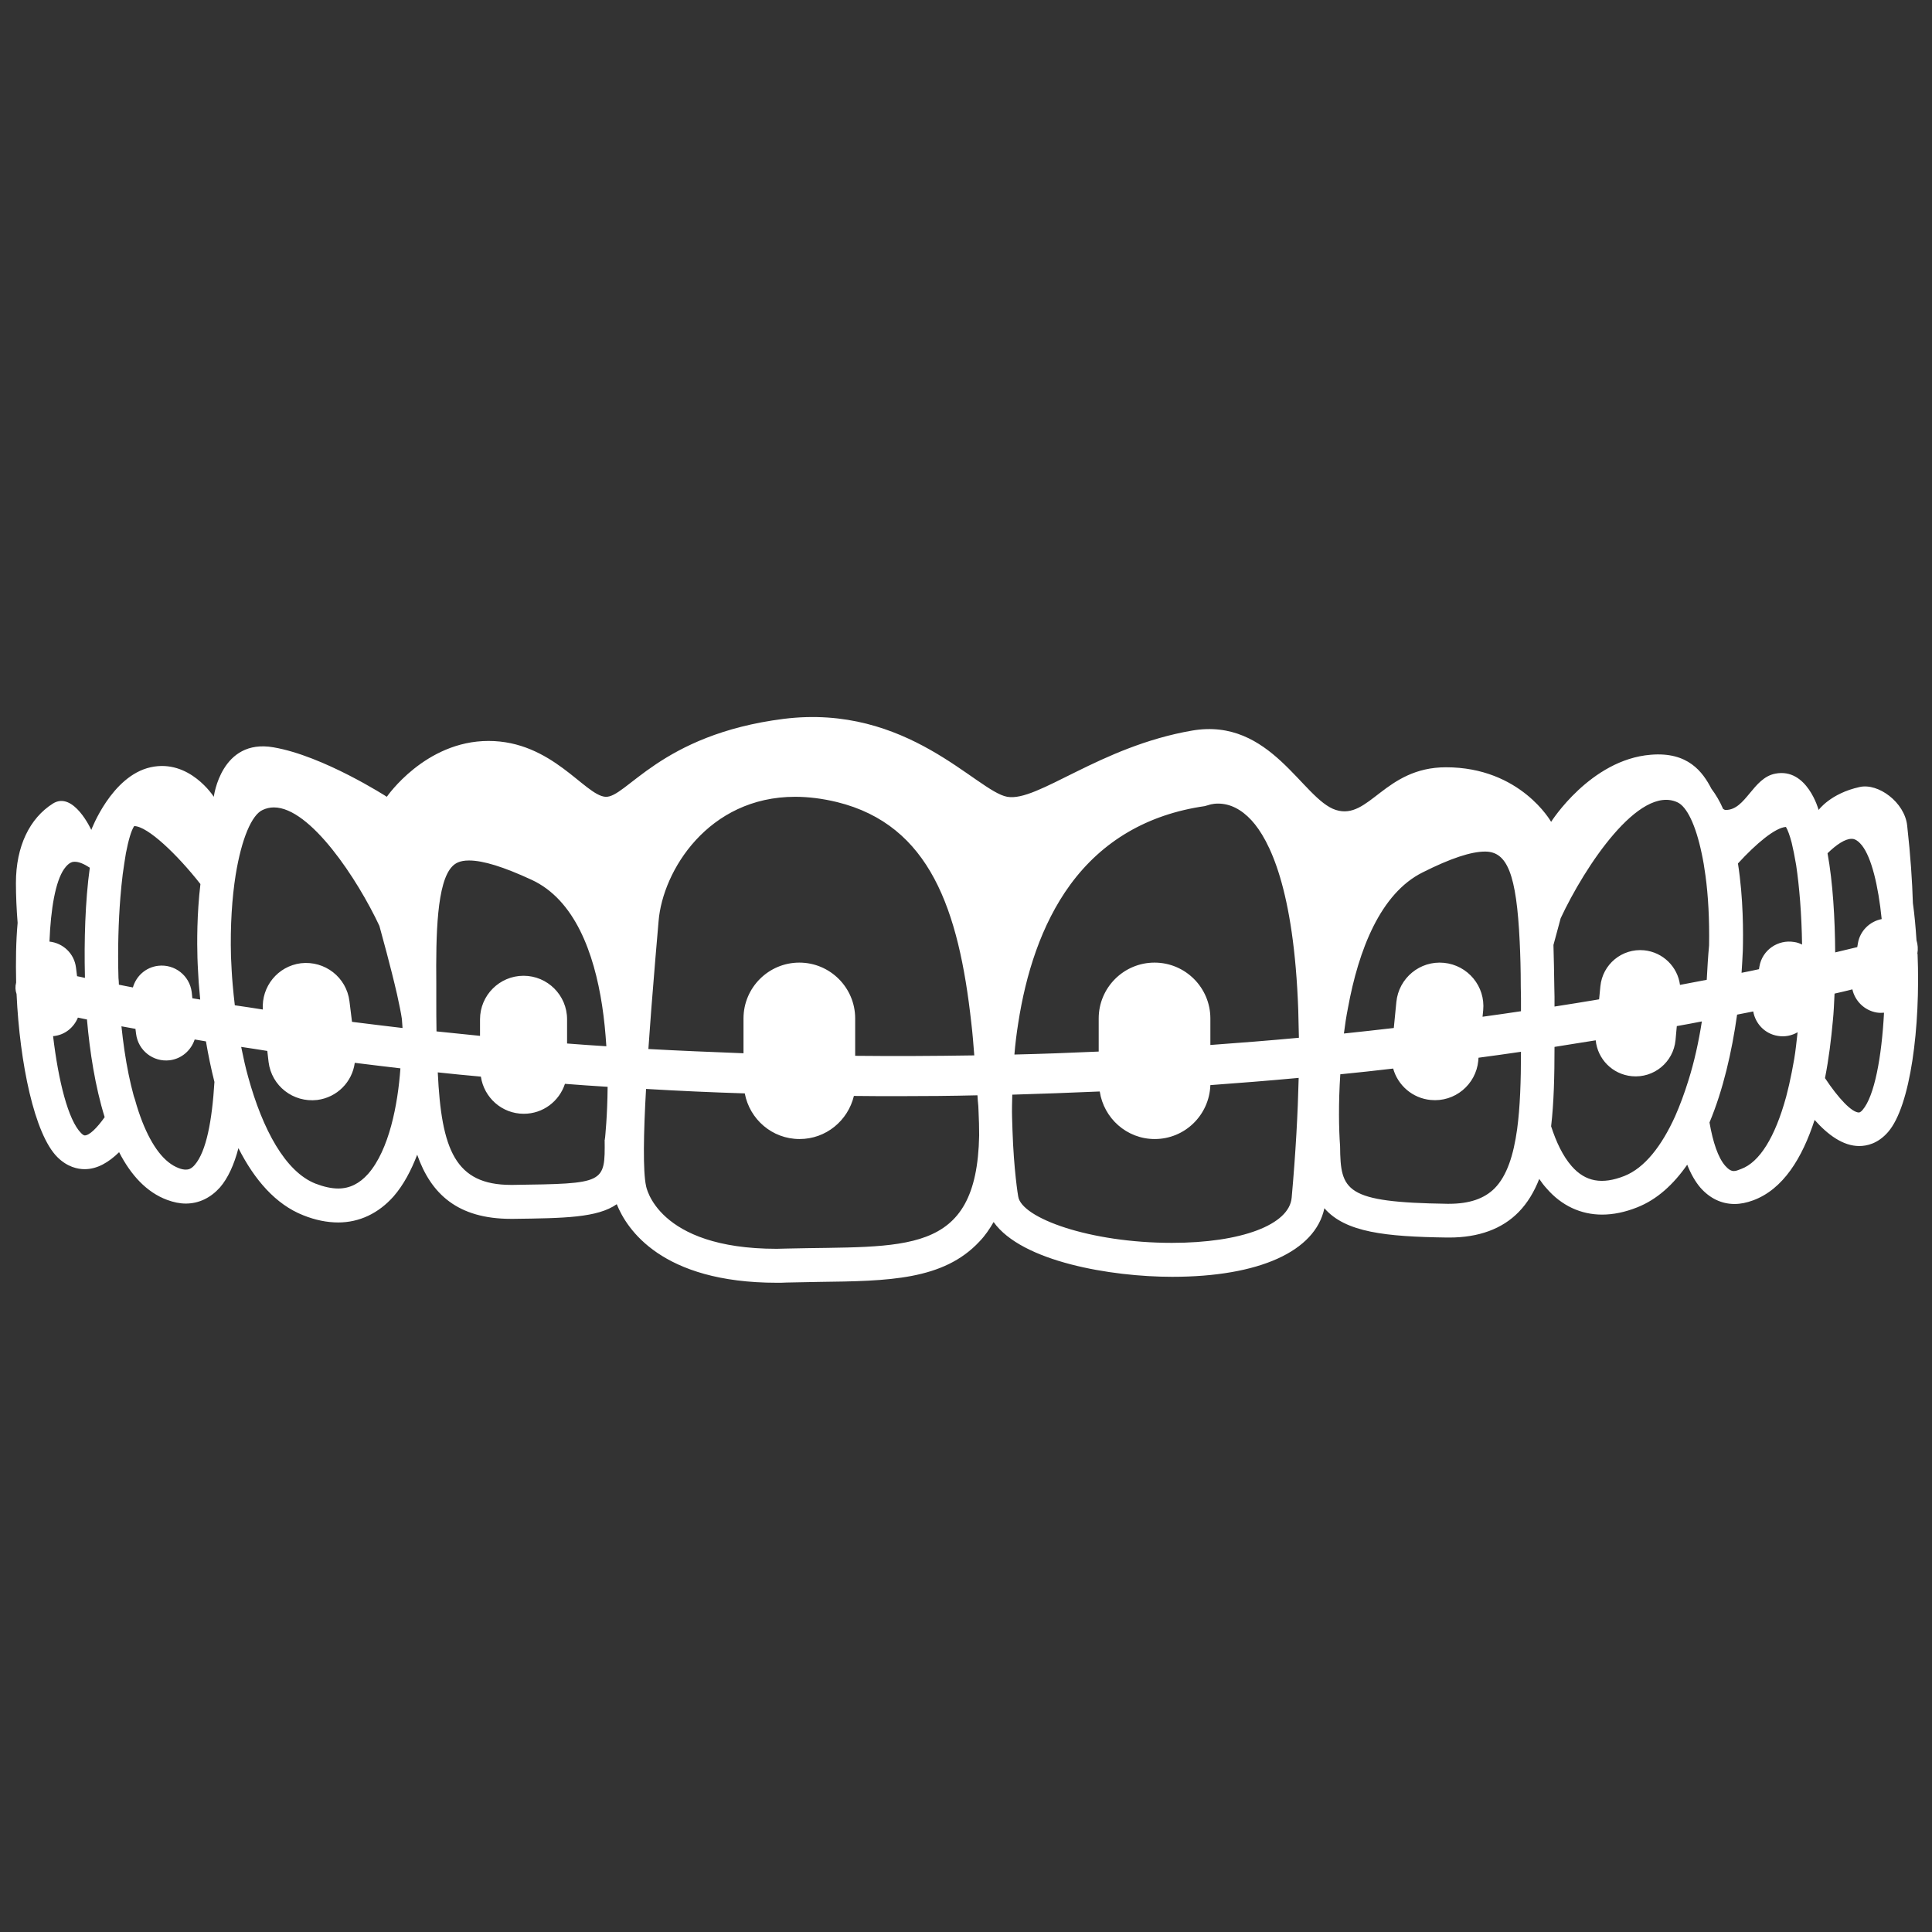 <svg viewBox="0 0 91 91" xmlns="http://www.w3.org/2000/svg"><rect x="0" y="0" width="91" height="91" fill="#333333" stroke="none"/><path d="m 90.31 44.92 c .04 -.22 .02 -.43 -.04 -.63 -.04 -.6 -.09 -1.19 -.17 -1.75 -.03 -1.01 -.11 -2.23 -.27 -3.66 -.12 -1.09 -1.36 -2.01 -2.24 -1.81 -1.37 .3 -1.93 1.08 -1.93 1.08 s -.54 -2 -2.04 -1.71 c -1.06 .2 -1.39 1.71 -2.33 1.71 -.05 0 -.09 -.02 -.13 -.05 -.15 -.35 -.34 -.67 -.55 -.95 -.41 -.79 -1.1 -1.75 -2.86 -1.6 -2.84 .23 -4.69 3.16 -4.69 3.16 s -1.44 -2.57 -4.95 -2.57 c -2.9 0 -3.62 2.51 -5.19 2.01 s -3.06 -4.37 -6.76 -3.74 c -4.37 .75 -7.29 3.38 -8.72 3.12 -1.44 -.26 -4.69 -4.4 -10.53 -3.67 -5.84 .74 -7.42 3.75 -8.4 3.67 s -2.51 -2.63 -5.5 -2.63 -4.79 2.63 -4.79 2.63 -2.99 -1.93 -5.34 -2.33 c -2.47 -.43 -2.81 2.33 -2.81 2.33 s -1.14 -1.8 -2.98 -1.39 -2.79 2.95 -2.79 2.95 -.84 -1.85 -1.81 -1.24 c -1.09 .69 -1.74 2.01 -1.74 3.74 0 .6 .03 1.26 .08 1.88 -.08 .87 -.09 1.82 -.07 2.8 v .01 c -.05 .19 -.04 .37 .02 .54 .15 3.26 .84 6.6 1.92 7.68 .47 .47 .96 .57 1.29 .57 .59 0 1.13 -.32 1.62 -.8 .55 1.07 1.29 1.89 2.27 2.25 .3 .11 .59 .17 .87 .17 .62 0 1.17 -.27 1.61 -.76 .38 -.44 .67 -1.08 .87 -1.85 .76 1.5 1.76 2.65 3.05 3.16 .57 .23 1.13 .34 1.65 .34 1 0 1.9 -.43 2.61 -1.23 .47 -.54 .83 -1.23 1.11 -1.96 .65 1.85 1.91 3.02 4.42 3.02 h .1 c 2.4 -.03 3.97 -.05 4.88 -.69 .47 1.17 2.1 3.7 7.54 3.7 .15 0 .3 0 .45 -.01 .53 -.01 1.05 -.02 1.54 -.03 3.27 -.04 5.86 -.08 7.56 -1.91 .26 -.27 .47 -.58 .66 -.91 1.33 1.87 5.54 2.58 8.41 2.58 4.1 0 6.74 -1.2 7.17 -3.23 .99 1.14 2.89 1.34 5.78 1.38 h .1 c 1.38 0 2.49 -.4 3.27 -1.2 .42 -.43 .73 -.95 .97 -1.56 .11 .16 .22 .31 .35 .45 .7 .81 1.61 1.23 2.61 1.23 .52 0 1.07 -.11 1.65 -.34 .94 -.37 1.71 -1.08 2.36 -2.01 .17 .43 .38 .8 .62 1.08 .44 .5 .99 .77 1.61 .77 .28 0 .57 -.06 .87 -.17 1.42 -.52 2.32 -2 2.9 -3.79 .62 .7 1.34 1.23 2.1 1.23 .36 0 .88 -.11 1.36 -.66 1.06 -1.22 1.53 -4.95 1.39 -8.39 z m -3.1 -5.41 c .07 0 .24 0 .49 .31 .45 .57 .77 1.89 .93 3.47 -.56 .11 -1.02 .55 -1.12 1.14 l -.03 .18 c -.35 .08 -.69 .17 -1.04 .25 -.01 -1.6 -.11 -3.3 -.36 -4.67 .41 -.4 .82 -.68 1.13 -.68 z m -3.09 -.56 c .09 .15 .18 .4 .27 .74 .07 .29 .14 .64 .21 1.05 .15 1 .26 2.32 .28 3.75 -.12 -.06 -.23 -.1 -.37 -.12 -.77 -.13 -1.51 .38 -1.64 1.16 l -.02 .12 c -.28 .06 -.55 .12 -.82 .17 .02 -.36 .05 -.72 .06 -1.06 .02 -.79 .03 -2.44 -.23 -4.09 .86 -.94 1.76 -1.69 2.26 -1.72 z m -10.61 4.3 c 1.13 -2.42 3.69 -6.3 5.5 -5.46 .44 .2 .86 1.06 1.14 2.4 .07 .32 .13 .67 .18 1.05 .13 .95 .19 2.06 .17 3.29 -.05 .53 -.08 1.07 -.11 1.62 -.42 .08 -.84 .16 -1.26 .24 -.11 -.85 -.8 -1.54 -1.69 -1.63 -1.04 -.1 -1.96 .66 -2.06 1.7 l -.06 .61 c -.7 .12 -1.4 .23 -2.1 .34 0 -.05 0 -.09 0 -.14 v -.32 l -.01 -.49 c -.01 -.65 -.02 -1.31 -.04 -1.95 .16 -.61 .3 -1.09 .34 -1.26 z m -6.5 -2.16 c 1.31 -.66 2.28 -.98 2.94 -.98 1.04 0 1.48 1.05 1.63 4.25 .03 .62 .05 1.31 .05 2.1 l .01 .56 v .25 .36 c -.61 .09 -1.21 .18 -1.81 .26 l .03 -.3 c .11 -1.13 -.72 -2.13 -1.85 -2.24 s -2.13 .72 -2.24 1.85 l -.12 1.22 c -.79 .09 -1.57 .18 -2.35 .26 .05 -.4 .11 -.8 .19 -1.2 .5 -2.74 1.53 -5.4 3.52 -6.39 z m -16.6 .58 c 1.51 -2.06 3.64 -3.31 6.33 -3.7 l .18 -.05 s .18 -.07 .45 -.07 c .57 0 1.1 .27 1.58 .79 .84 .92 2 3.22 2.2 8.95 .01 .41 .02 .84 .03 1.29 -1.4 .13 -2.79 .24 -4.17 .34 v -1.25 c 0 -1.45 -1.18 -2.63 -2.63 -2.63 s -2.63 1.18 -2.63 2.63 v 1.56 c -1.34 .06 -2.66 .11 -3.97 .14 .04 -.49 .1 -.98 .18 -1.48 .35 -2.27 1.07 -4.63 2.45 -6.52 z m -19.39 1.72 c .19 -2.37 2.34 -5.86 6.43 -5.86 .62 0 1.28 .08 1.98 .25 4.37 1.08 5.73 5.07 6.32 10.4 .06 .5 .1 1.01 .14 1.53 -1.92 .03 -3.78 .04 -5.61 .02 v -1.76 c 0 -1.45 -1.18 -2.63 -2.63 -2.63 s -2.63 1.18 -2.63 2.63 v 1.64 c -1.54 -.06 -3.03 -.12 -4.48 -.2 .05 -.65 .09 -1.29 .14 -1.92 .13 -1.67 .26 -3.18 .34 -4.1 z m -9.71 -2.59 c .13 -.13 .33 -.27 .78 -.27 .67 0 1.63 .3 2.95 .91 2.03 .94 2.94 3.44 3.32 5.92 .1 .65 .16 1.3 .2 1.92 -.62 -.04 -1.24 -.08 -1.85 -.13 v -1.14 c 0 -1.13 -.92 -2.05 -2.05 -2.05 s -2.05 .92 -2.05 2.05 v .78 c -.7 -.07 -1.38 -.14 -2.05 -.21 -.01 -.48 -.01 -.97 -.01 -1.5 v -.16 -.59 c -.02 -2.28 .02 -4.79 .76 -5.53 z m -10.21 .41 c .28 -1.72 .76 -2.83 1.27 -3.06 .17 -.08 .35 -.12 .53 -.12 1.72 0 3.95 3.4 4.97 5.58 .09 .33 .54 1.95 .83 3.22 .1 .46 .19 .88 .23 1.17 .01 .09 .02 .24 .03 .42 -.82 -.1 -1.61 -.19 -2.38 -.29 l -.12 -.97 c -.14 -1.13 -1.16 -1.92 -2.29 -1.79 -1.09 .14 -1.86 1.1 -1.79 2.18 -.45 -.07 -.89 -.14 -1.32 -.2 -.04 -.32 -.07 -.65 -.1 -.97 -.04 -.44 -.06 -.89 -.08 -1.32 -.04 -1.47 .05 -2.78 .22 -3.85 z m -5.43 1.06 c .03 -.39 .07 -.75 .11 -1.09 .05 -.36 .1 -.69 .15 -.99 .12 -.62 .25 -1.07 .39 -1.28 .63 0 2.03 1.34 3.12 2.73 -.17 1.43 -.16 2.78 -.14 3.47 .01 .39 .04 .78 .06 1.18 .02 .26 .05 .53 .07 .79 -.12 -.02 -.25 -.04 -.37 -.06 l -.03 -.29 c -.1 -.78 -.8 -1.33 -1.58 -1.24 -.59 .07 -1.04 .49 -1.19 1.02 -.23 -.04 -.45 -.09 -.66 -.13 0 -.11 -.01 -.21 -.02 -.32 -.04 -1.35 0 -2.66 .09 -3.79 z m -2.65 -1.34 c .24 -.34 .42 -.34 .5 -.34 .21 0 .45 .11 .71 .28 -.22 1.58 -.27 3.47 -.23 5.11 v .08 c -.13 -.03 -.26 -.06 -.37 -.08 l -.05 -.4 c -.08 -.67 -.61 -1.16 -1.25 -1.23 .06 -1.54 .28 -2.83 .69 -3.42 z m .97 12.55 c -.04 0 -.1 -.04 -.17 -.11 -.61 -.61 -1.07 -2.46 -1.32 -4.57 h .04 c .53 -.06 .94 -.41 1.13 -.87 .14 .03 .28 .06 .43 .09 v .04 c .13 1.47 .38 3.11 .83 4.56 -.37 .52 -.72 .86 -.94 .86 z m 5.18 1.39 c -.17 .2 -.31 .22 -.42 .22 -.09 0 -.21 -.02 -.33 -.07 -.67 -.25 -1.25 -1 -1.72 -2.19 -.12 -.31 -.24 -.66 -.34 -1.03 -.02 -.06 -.04 -.12 -.06 -.18 -.09 -.33 -.17 -.67 -.24 -1.01 -.15 -.73 -.26 -1.5 -.34 -2.27 .21 .04 .43 .08 .66 .12 l .03 .24 c .1 .78 .8 1.33 1.58 1.24 .57 -.07 1.01 -.47 1.18 -.98 .17 .03 .35 .06 .53 .09 .11 .64 .24 1.28 .4 1.91 -.11 1.81 -.38 3.28 -.93 3.91 z m 8.17 .42 c -.41 .46 -.87 .69 -1.41 .69 -.32 0 -.68 -.08 -1.07 -.23 -1.42 -.56 -2.49 -2.55 -3.17 -5.02 -.13 -.46 -.23 -.93 -.33 -1.42 .4 .06 .81 .12 1.23 .19 l .06 .52 c .14 1.13 1.16 1.92 2.29 1.79 .94 -.12 1.65 -.85 1.77 -1.75 .7 .09 1.41 .17 2.15 .26 -.12 1.7 -.53 3.84 -1.52 4.97 z m 11.14 -1.61 c .02 2.07 .02 2.07 -4.33 2.13 h -.08 c -2.63 0 -3.28 -1.66 -3.45 -5.3 .66 .07 1.34 .14 2.03 .2 .15 .99 .99 1.75 2.02 1.75 .91 0 1.67 -.59 1.94 -1.41 .66 .05 1.33 .1 2.01 .14 -.01 1.39 -.12 2.37 -.12 2.4 l -.01 .05 v .04 z m 8.51 5.13 c -.14 0 -.28 .01 -.41 .01 -5.66 0 -6.15 -2.96 -6.15 -2.96 -.15 -.68 -.12 -2.49 0 -4.57 1.51 .09 3.06 .16 4.65 .21 .23 1.22 1.29 2.15 2.58 2.15 1.25 0 2.28 -.87 2.56 -2.03 .71 .01 1.43 .01 2.16 .01 1.2 0 2.42 -.01 3.66 -.04 .01 .17 .02 .33 .04 .5 .01 .08 0 .15 .01 .23 .02 .41 .03 .8 .03 1.16 -.11 5.75 -3.5 5.19 -9.13 5.33 z m 18.21 -.27 c -3.88 0 -7.08 -1.17 -7.24 -2.18 -.01 -.03 -.21 -1.28 -.27 -3.11 -.01 -.2 -.01 -.41 -.02 -.63 -.01 -.34 0 -.69 .01 -1.06 1.35 -.04 2.73 -.09 4.12 -.15 .19 1.26 1.27 2.24 2.59 2.24 1.42 0 2.57 -1.13 2.62 -2.54 1.37 -.1 2.76 -.21 4.16 -.34 -.04 1.66 -.14 3.52 -.33 5.64 -.11 1.28 -2.38 2.13 -5.64 2.13 z m 16.26 -5.36 c -.17 1.23 -.48 2.2 -1.06 2.79 -.49 .49 -1.19 .73 -2.15 .73 h -.08 c -4.83 -.07 -5.03 -.61 -5.05 -2.71 -.06 -.81 -.08 -2.03 .01 -3.39 .82 -.08 1.65 -.17 2.49 -.27 .22 .79 .91 1.4 1.77 1.48 1.13 .11 2.13 -.72 2.24 -1.85 l .01 -.14 c .67 -.09 1.33 -.18 2 -.28 0 1.37 -.04 2.6 -.18 3.64 z m 8.07 -2.3 c -.19 .61 -.4 1.18 -.63 1.7 -.63 1.39 -1.43 2.43 -2.39 2.81 -1.04 .41 -1.83 .28 -2.48 -.46 -.42 -.48 -.73 -1.14 -.97 -1.88 .13 -1.11 .16 -2.37 .16 -3.74 .64 -.1 1.29 -.21 1.94 -.31 .09 .88 .78 1.6 1.7 1.69 1.04 .1 1.96 -.66 2.06 -1.7 l .06 -.66 c .39 -.07 .78 -.14 1.18 -.22 -.15 .97 -.36 1.91 -.63 2.77 z m 4.74 .21 c -.05 .19 -.09 .39 -.14 .57 -.52 1.9 -1.25 3.08 -2.12 3.4 -.27 .1 -.43 .21 -.75 -.15 -.34 -.39 -.58 -1.12 -.74 -2.04 .64 -1.53 1.05 -3.31 1.3 -5.08 .25 -.05 .51 -.1 .76 -.15 .1 .57 .54 1.05 1.15 1.15 .34 .06 .66 -.01 .94 -.17 -.05 .42 -.09 .85 -.16 1.26 s -.15 .81 -.24 1.21 z m 3.29 1.31 c -.34 0 -.97 -.67 -1.6 -1.62 .18 -.91 .29 -1.83 .37 -2.7 .04 -.38 .06 -.82 .08 -1.28 .28 -.06 .56 -.13 .84 -.2 .12 .54 .56 .99 1.14 1.09 .12 .02 .23 .02 .35 .01 -.11 2.09 -.45 3.93 -1.01 4.58 -.04 .05 -.12 .12 -.17 .12 z" fill="#fff"/></svg>